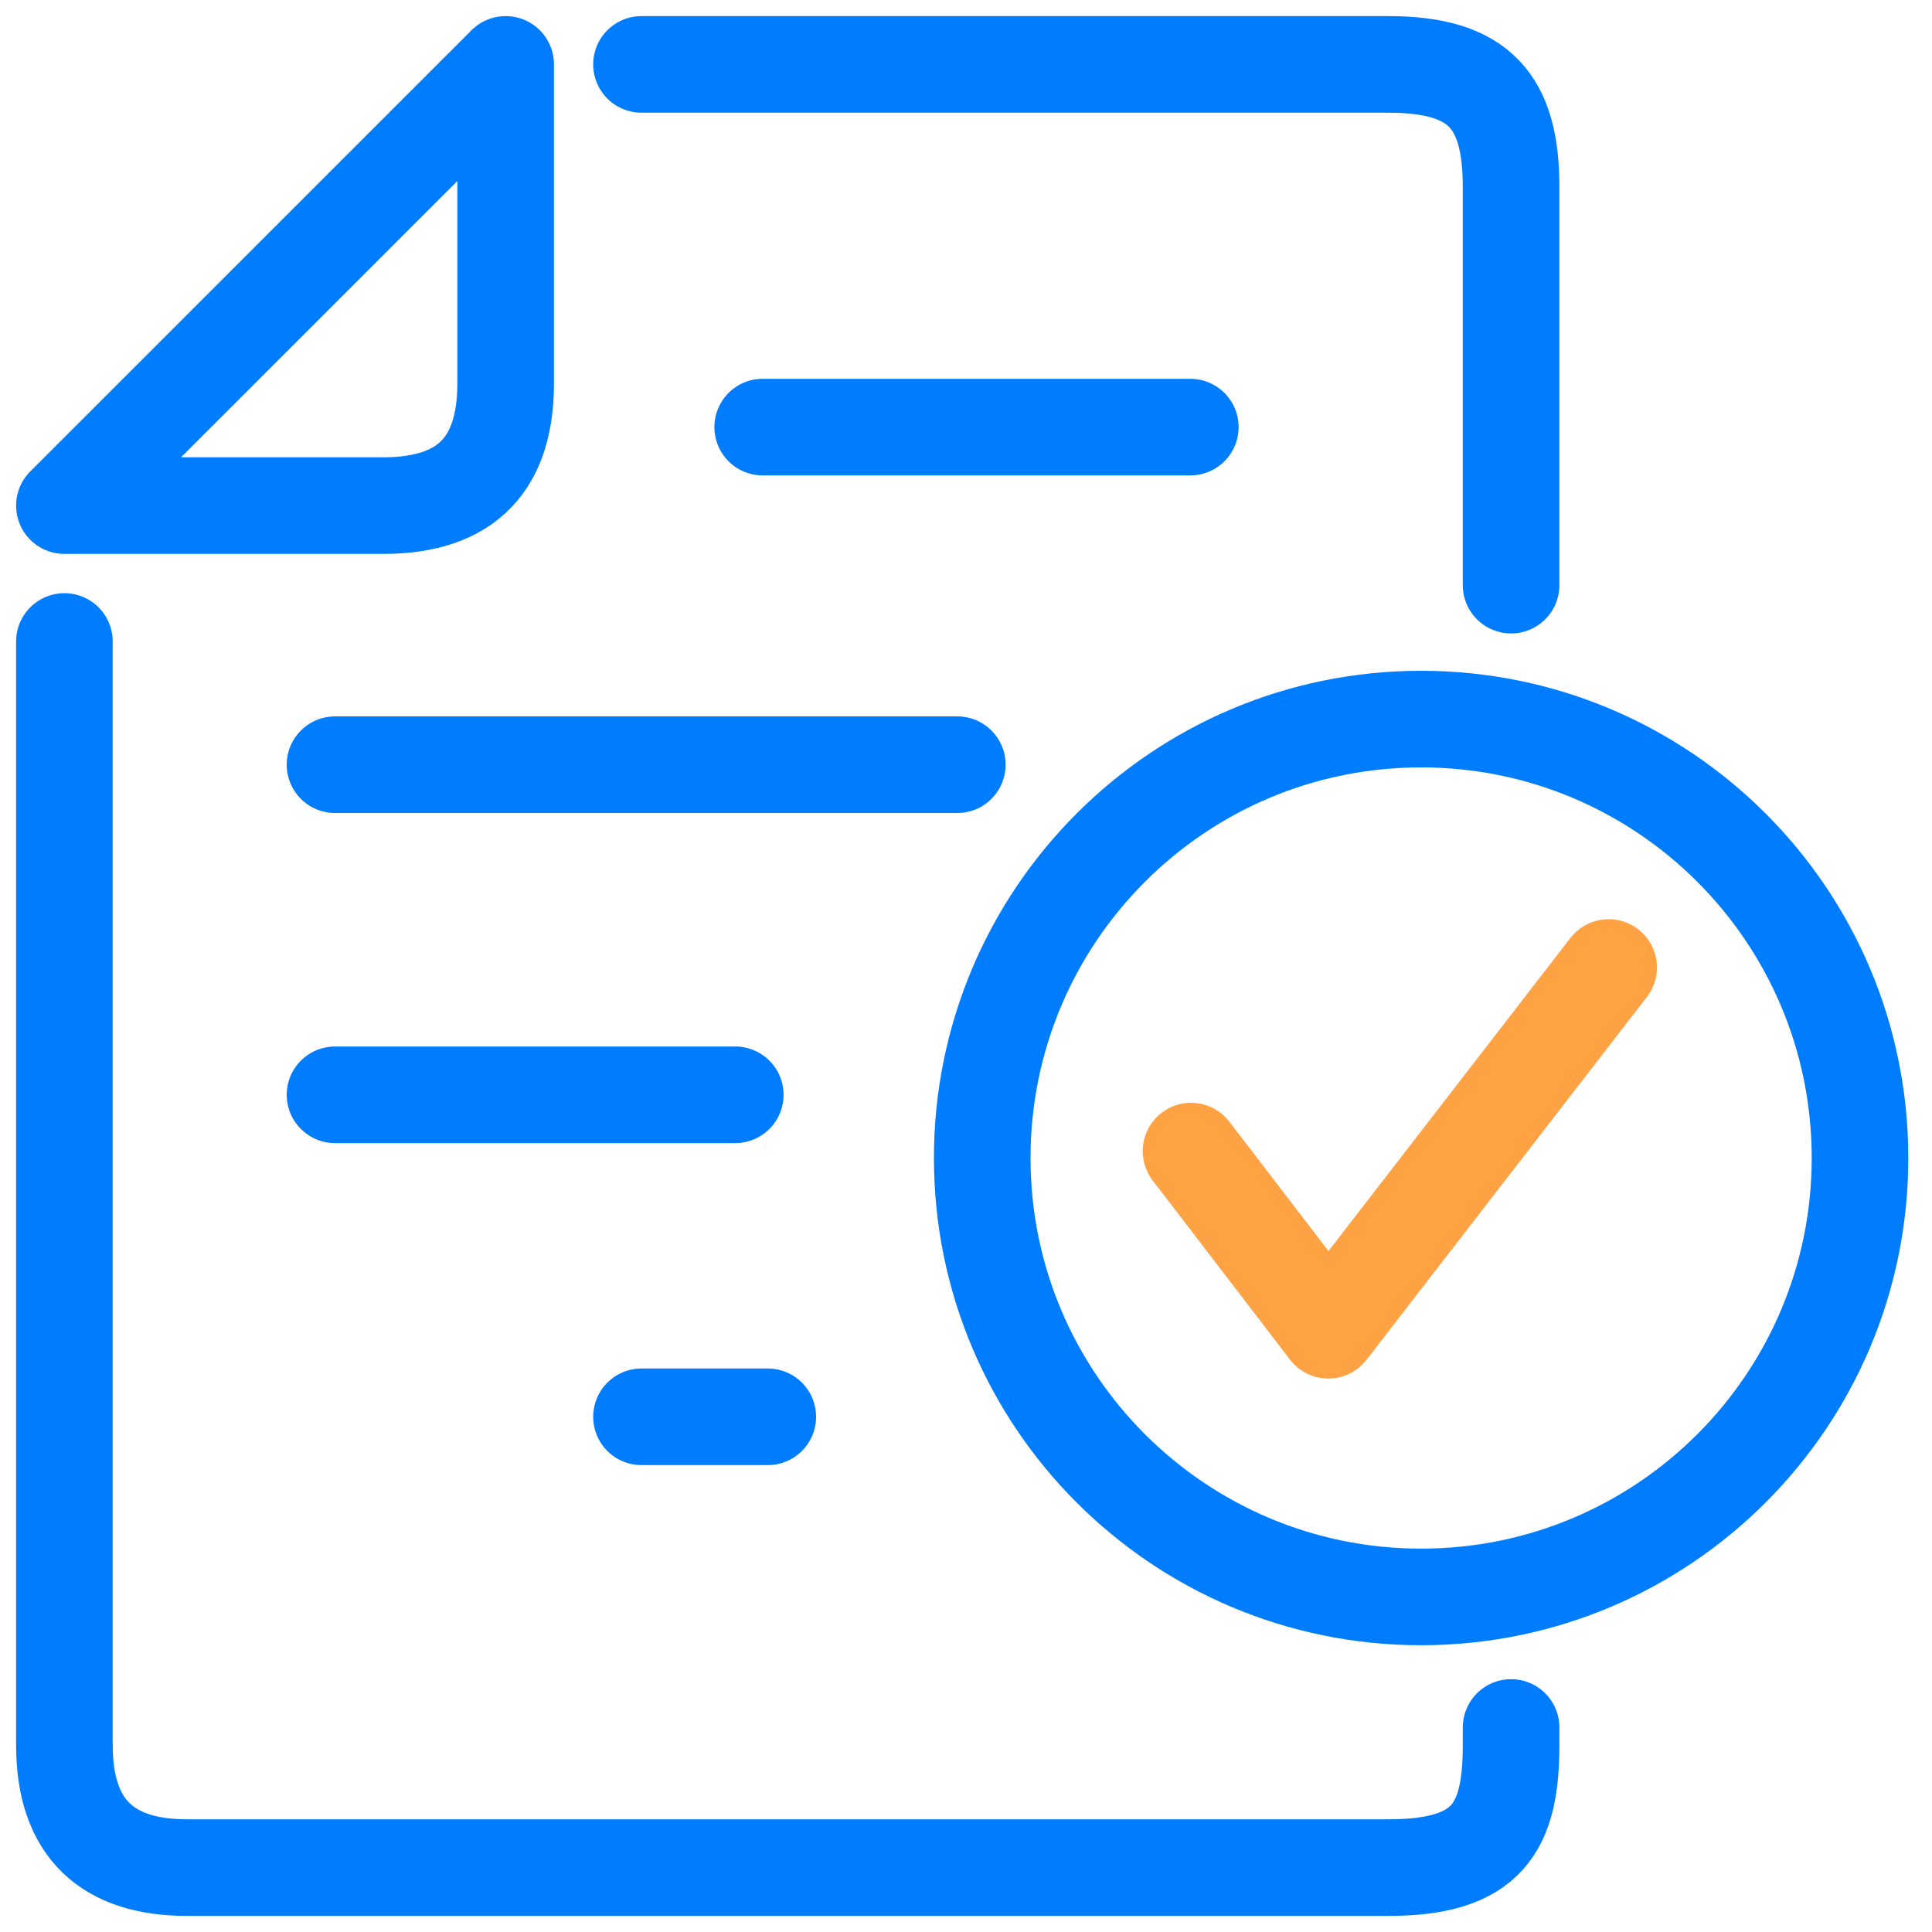 <?xml version="1.0" encoding="UTF-8"?> <svg xmlns="http://www.w3.org/2000/svg" width="30" height="30" viewBox="0 0 30 30" fill="none"><g clip-path="url(#clip0_11028_3926)"><path d="M1 9.961V27.097C1 28.41 1.683 29 2.903 29H21.56C23.105 29 23.464 28.375 23.464 27.097V26.824M23.464 9.086V2.903C23.464 1.578 22.979 1 21.56 1H9.961M18.483 6.632H11.843M14.865 11.874H5.202M11.417 17H5.202M11.922 22H9.961M1 7.851H5.948C7.273 7.851 7.852 7.179 7.852 5.948V1L1 7.851ZM22.067 11.166C25.831 11.166 28.882 14.218 28.882 17.982C28.882 21.746 25.831 24.797 22.067 24.797C18.303 24.797 15.252 21.746 15.252 17.982C15.252 14.218 18.303 11.166 22.067 11.166Z" stroke="#007DFF" stroke-width="1.5" stroke-miterlimit="22.926" stroke-linecap="round" stroke-linejoin="round"></path><path d="M18.494 17.874L20.626 20.656L24.979 15.023" stroke="#FF8000" stroke-opacity="0.733" stroke-width="1.5" stroke-miterlimit="22.926" stroke-linecap="round" stroke-linejoin="round"></path></g><defs><clipPath id="clip0_11028_3926"><rect width="30" height="30" fill="white"></rect></clipPath></defs></svg> 